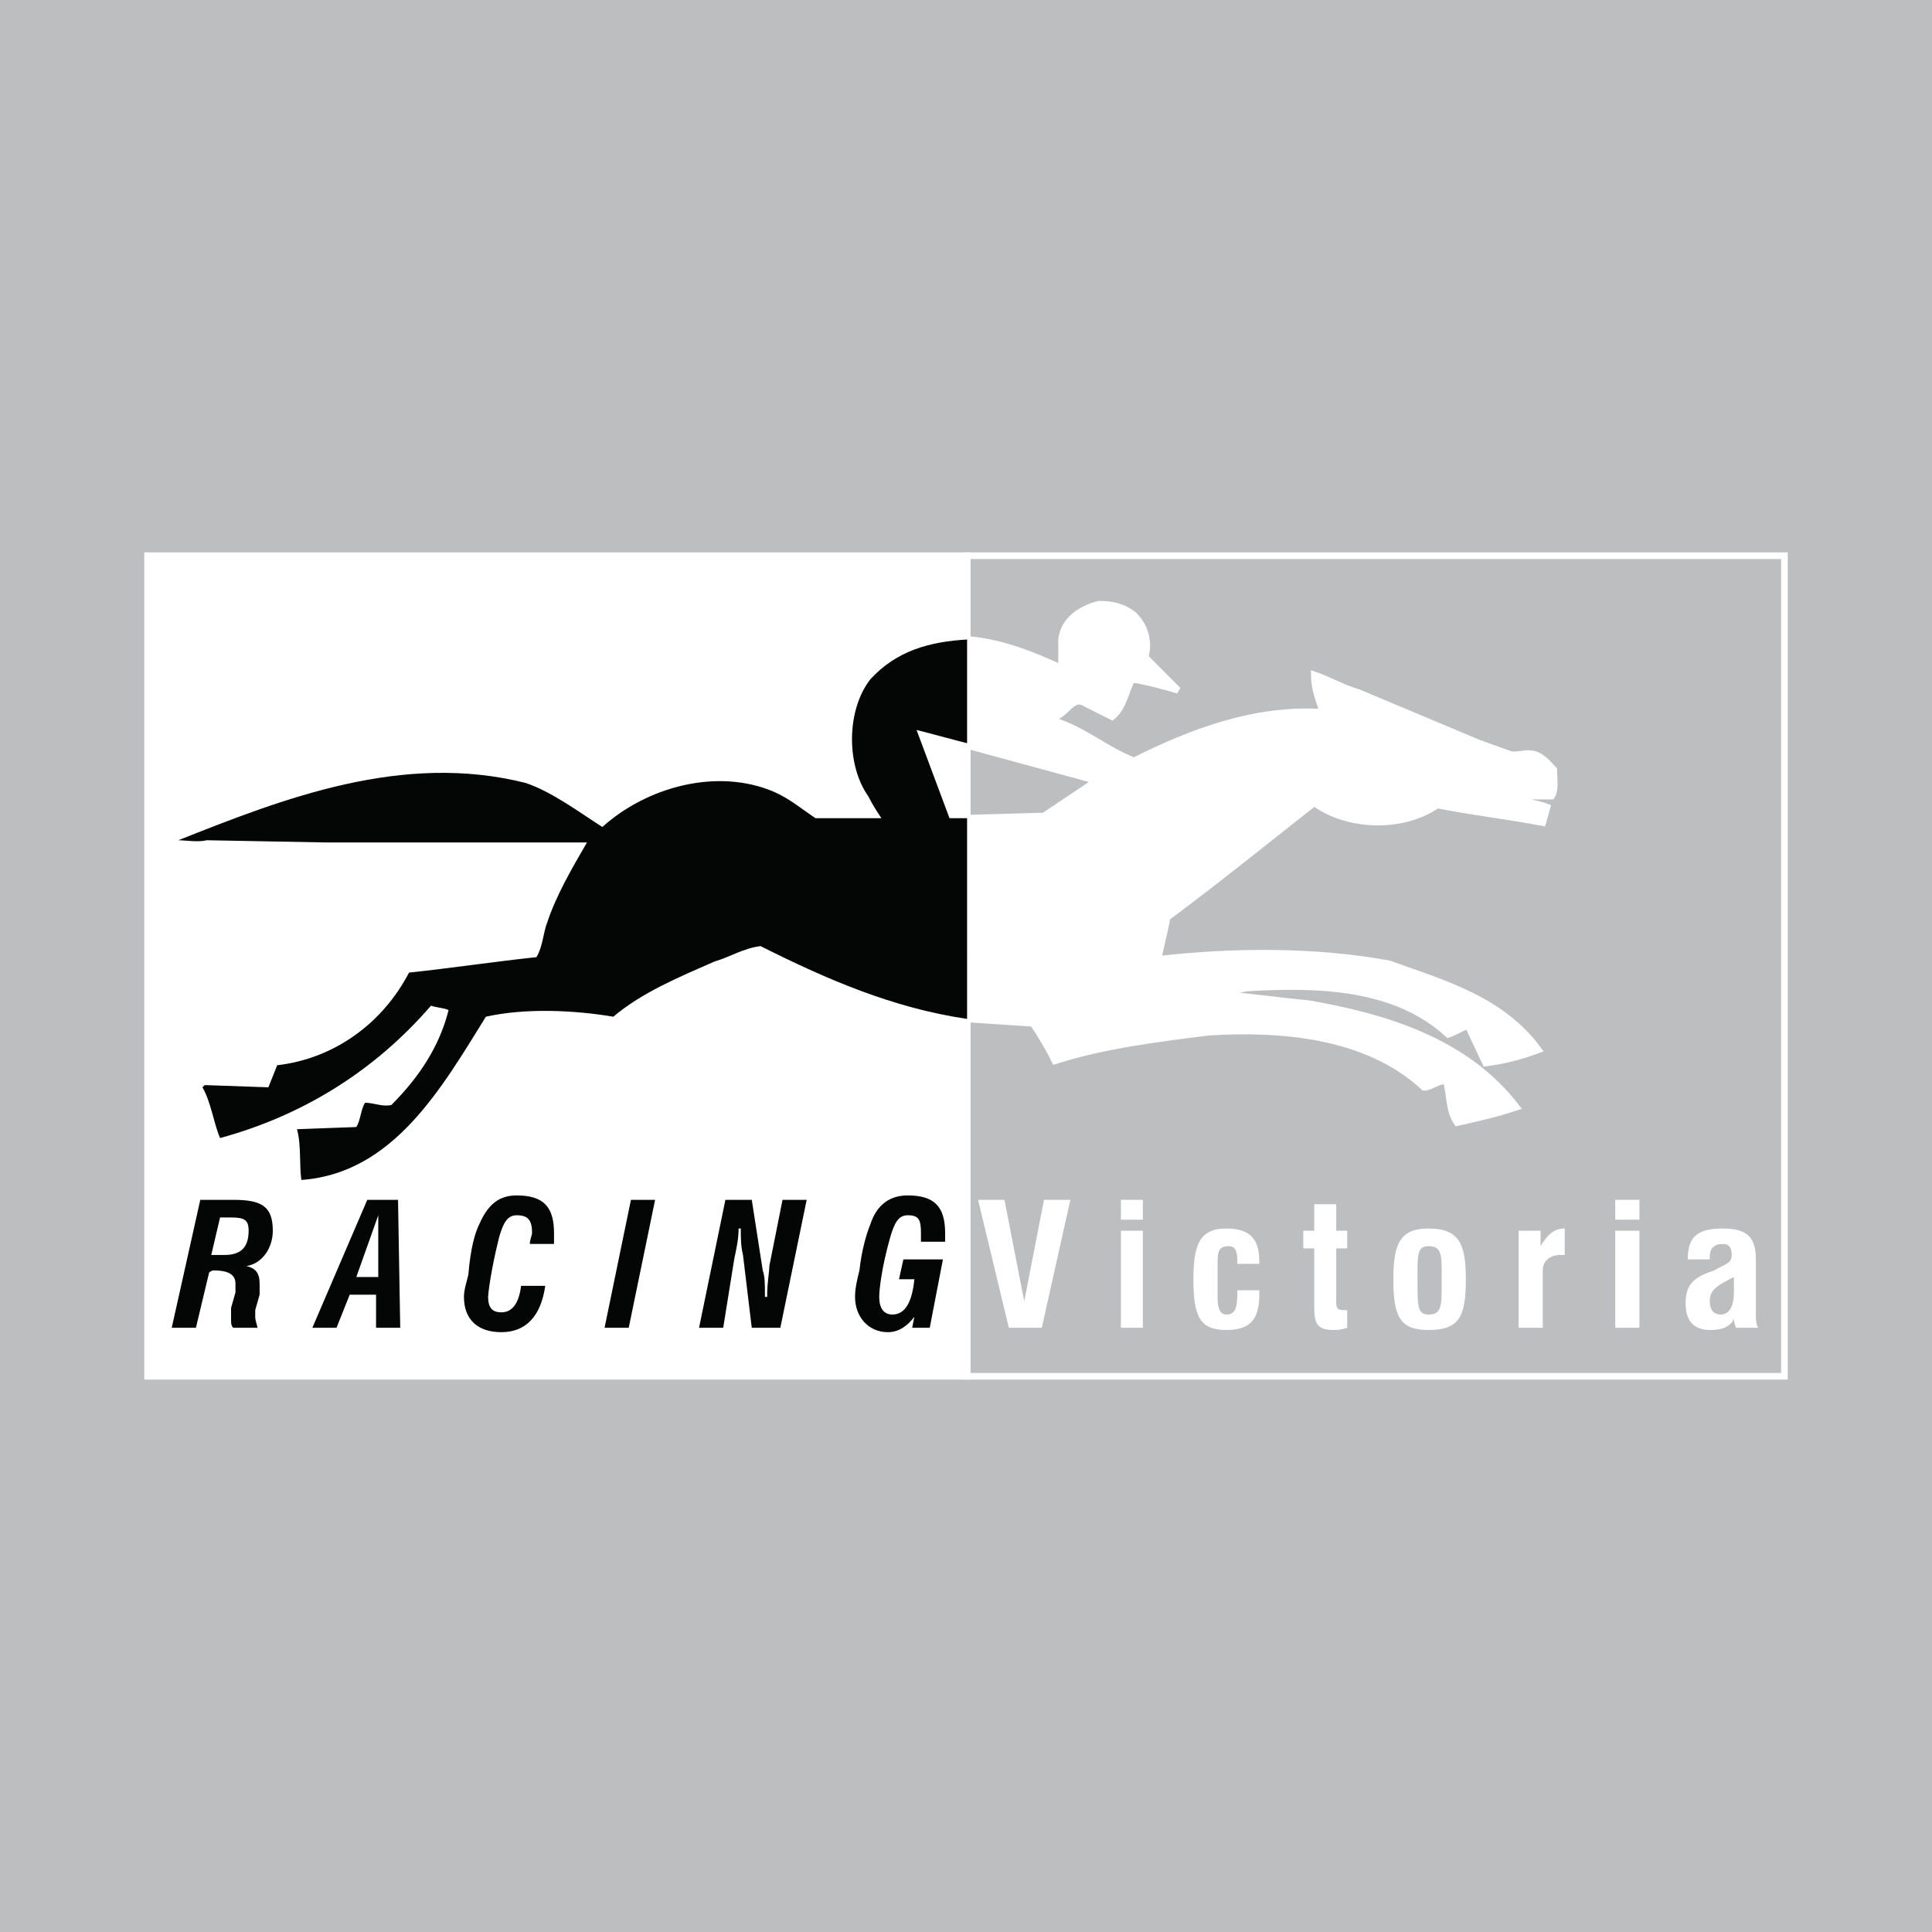 <?xml version="1.0" encoding="utf-8"?>
<!-- Generator: Adobe Illustrator 13.0.0, SVG Export Plug-In . SVG Version: 6.00 Build 14948)  -->
<!DOCTYPE svg PUBLIC "-//W3C//DTD SVG 1.0//EN" "http://www.w3.org/TR/2001/REC-SVG-20010904/DTD/svg10.dtd">
<svg version="1.0" id="Layer_1" xmlns="http://www.w3.org/2000/svg" xmlns:xlink="http://www.w3.org/1999/xlink" x="0px" y="0px"
	 width="192.756px" height="192.756px" viewBox="0 0 192.756 192.756" enable-background="new 0 0 192.756 192.756"
	 xml:space="preserve">
<g>
	<polygon fill-rule="evenodd" clip-rule="evenodd" fill="#BCBEC0" points="0,0 192.756,0 192.756,192.756 0,192.756 0,0 	"/>
	
		<polygon fill-rule="evenodd" clip-rule="evenodd" fill="#FFFFFF" stroke="#FFFFFF" stroke-width="0.66" stroke-miterlimit="2.613" points="
		14.722,137.314 96.488,137.314 96.488,55.441 14.722,55.441 14.722,137.314 	"/>
	<polygon fill="none" stroke="#FFFFFF" stroke-width="0.66" stroke-miterlimit="2.613" points="96.488,137.314 178.033,137.314 
		178.033,55.441 96.488,55.441 96.488,137.314 	"/>
	<path fill-rule="evenodd" clip-rule="evenodd" fill="#FFFFFF" d="M141.426,73.488c0,0.661,0,1.321-0.658,1.541
		c-0.657,0.44-1.314,0-1.534-0.44c-0.438-0.661,0.22-1.32,0.658-1.761C140.549,72.828,140.987,73.048,141.426,73.488L141.426,73.488
		z"/>
	<path fill-rule="evenodd" clip-rule="evenodd" fill="#FFFFFF" d="M155.017,76.79c-0.438-0.44-1.096-1.321-1.973-1.541
		c-0.877-0.22-1.754,0.22-2.411,0l-3.069-1.1l-12.057-5.062c-1.534-0.44-3.069-1.321-4.384-1.761c0,1.32,0.438,2.421,0.877,3.742
		c-6.796-0.44-13.153,1.981-18.853,4.842c-2.85-1.1-5.042-3.082-7.892-3.962v-0.44c1.096-0.22,1.754-2.202,3.069-1.32l2.63,1.32
		c1.097-0.88,1.315-2.421,1.974-3.742c1.534,0.22,3.068,0.66,4.604,1.101l-3.288-3.301c0.438-1.541,0-3.081-1.097-4.182
		c-1.096-0.88-2.192-1.101-3.507-1.101c-1.755,0.44-3.508,1.541-3.728,3.521v2.861c-2.849-1.321-6.138-2.642-9.425-2.861l0,0v10.345
		c0,0,0,0,0,0.219l12.933,3.522l-5.261,3.521l-7.672,0.22l0,0v20.028l0,0l6.577,0.439c0.876,1.32,1.534,2.422,2.191,3.742
		c4.822-1.541,10.084-2.201,15.345-2.861c7.234-0.439,15.783,0.221,21.482,5.502c0.657,0,1.315-0.66,2.192-0.66
		c0.438,1.32,0.219,2.861,1.096,4.182c1.974-0.439,3.946-0.881,5.919-1.541c-5.042-6.602-13.152-9.023-20.825-10.344
		c-2.63-0.221-5.479-0.66-8.33-0.881c0.658-0.439,1.315-0.439,2.192-0.66c7.234-0.439,14.906-0.219,20.167,4.623
		c0.658-0.221,1.315-0.66,1.974-0.881l1.753,3.742c1.754-0.221,3.508-0.66,5.262-1.322c-3.727-5.061-9.426-6.602-14.907-8.583
		c-7.233-1.32-15.344-1.32-23.016-0.44c0.219-1.32,0.657-2.861,0.876-4.182c5.042-3.741,9.646-7.483,14.688-11.444
		c3.287,2.42,8.769,2.641,12.275,0.22c3.288,0.66,7.015,1.101,10.522,1.761l0.438-1.541c-1.097-0.44-2.412-0.44-3.289-1.101h3.727
		C155.235,78.771,155.017,77.67,155.017,76.79L155.017,76.79z"/>
	<path fill="none" stroke="#FFFFFF" stroke-width="0.66" stroke-miterlimit="2.613" d="M155.017,76.79
		c-0.438-0.44-1.096-1.321-1.973-1.541c-0.877-0.22-1.754,0.22-2.411,0l-3.069-1.1l-12.057-5.062
		c-1.534-0.44-3.069-1.321-4.384-1.761c0,1.321,0.438,2.421,0.877,3.742c-6.796-0.44-13.153,1.981-18.853,4.842
		c-2.85-1.1-5.042-3.082-7.892-3.962v-0.44c1.096-0.22,1.754-2.202,3.069-1.32l2.63,1.32c1.097-0.88,1.315-2.421,1.974-3.742
		c1.534,0.22,3.068,0.66,4.604,1.101l-3.289-3.301c0.439-1.541,0-3.081-1.096-4.182c-1.096-0.88-2.192-1.101-3.507-1.101
		c-1.755,0.44-3.508,1.541-3.728,3.521v2.861c-2.849-1.321-6.138-2.642-9.425-2.861l0,0v10.345v0.219l12.933,3.522l-5.261,3.521
		l-7.672,0.22l0,0v20.028l0,0l6.577,0.439c0.876,1.32,1.534,2.422,2.191,3.742c4.822-1.541,10.084-2.201,15.345-2.861
		c7.234-0.439,15.783,0.221,21.482,5.502c0.657,0,1.315-0.66,2.192-0.66c0.438,1.32,0.219,2.861,1.096,4.182
		c1.974-0.439,3.946-0.881,5.919-1.541c-5.042-6.602-13.152-9.023-20.825-10.344c-2.63-0.221-5.479-0.66-8.33-0.881
		c0.658-0.439,1.315-0.439,2.192-0.66c7.234-0.439,14.906-0.219,20.167,4.623c0.658-0.221,1.315-0.66,1.974-0.881l1.753,3.742
		c1.754-0.221,3.508-0.66,5.262-1.322c-3.727-5.061-9.426-6.602-14.906-8.583c-7.234-1.32-15.345-1.32-23.017-0.44
		c0.219-1.32,0.657-2.861,0.876-4.182c5.042-3.741,9.646-7.483,14.688-11.444c3.287,2.42,8.769,2.641,12.275,0.22
		c3.288,0.66,7.015,1.101,10.522,1.761l0.438-1.541c-1.097-0.44-2.412-0.44-3.289-1.101h3.727
		C155.235,78.771,155.017,77.67,155.017,76.79L155.017,76.79z"/>
	<path fill-rule="evenodd" clip-rule="evenodd" fill="#040606" d="M94.733,81.632l-3.288-8.804c1.753,0.441,3.288,0.881,5.042,1.321
		V63.804c-3.727,0.22-7.015,1.1-9.645,3.961c-2.412,3.082-2.412,8.583-0.22,11.665c0.438,0.88,0.877,1.541,1.315,2.201h-6.576
		c-1.315-0.88-2.63-1.981-4.166-2.642c-5.699-2.42-12.714-0.44-17.098,3.521c-2.411-1.541-5.042-3.521-7.672-4.401
		c-12.276-3.082-24.113,1.541-34.635,5.722c0.658,0,1.973,0.22,2.85,0l11.837,0.22h26.086c-1.535,2.641-3.069,5.282-3.946,7.923
		c-0.438,1.1-0.438,2.421-1.096,3.521c-4.165,0.44-8.549,1.1-12.714,1.541c-2.631,5.062-7.454,8.583-13.153,9.243l-0.877,2.201
		l-6.357-0.221l-0.219,0.221c0.876,1.541,1.096,3.521,1.754,5.062c8.111-2.201,15.344-6.604,21.044-13.205
		c0.658,0.219,1.315,0.219,1.754,0.439c-0.877,3.521-2.85,6.604-5.7,9.463c-0.877,0.221-1.754-0.219-2.63-0.219
		c-0.438,0.66-0.438,1.762-0.877,2.422l-5.918,0.219c0.438,1.541,0.219,3.521,0.438,5.062c9.207-0.66,14.029-9.244,18.413-16.287
		c3.946-0.881,8.769-0.66,12.714,0c2.85-2.42,6.576-3.961,10.083-5.502c1.535-0.44,2.85-1.32,4.604-1.541
		c6.576,3.3,13.153,6.162,20.606,7.263V81.632H94.733L94.733,81.632z"/>
	<path fill-rule="evenodd" clip-rule="evenodd" fill="#040606" d="M17.133,132.473l2.85-12.766h3.288c2.85,0,3.946,0.66,3.946,3.082
		c0,1.76-1.096,3.301-2.63,3.521c0.877,0.219,1.315,0.66,1.315,1.76c0,0.441,0,0.66,0,1.102l-0.438,1.541c0,0.439,0,0.66,0,0.66
		c0,0.439,0.219,0.879,0.219,1.1l0,0h-2.412c-0.219-0.221-0.219-0.439-0.219-0.881c0-0.219,0-0.439,0-1.1l0.439-1.541
		c0-0.221,0-0.439,0-0.881c0-0.879-0.658-1.32-2.192-1.32c0,0-0.22,0-0.438,0.221l-1.315,5.502H17.133L17.133,132.473z
		 M22.395,125.209c1.534,0,2.411-0.66,2.411-2.42c0-1.102-0.438-1.32-1.754-1.32h-1.096l-0.877,3.74H22.395L22.395,125.209z"/>
	<path fill-rule="evenodd" clip-rule="evenodd" fill="#040606" d="M31.163,132.473l5.48-12.766h3.069l0.219,12.766h-2.411v-3.301
		H34.89l-1.315,3.301H31.163L31.163,132.473z M37.74,127.41v-6.162l-2.192,6.162H37.74L37.74,127.41z"/>
	<path fill-rule="evenodd" clip-rule="evenodd" fill="#040606" d="M54.399,128.291c-0.439,3.082-1.973,4.621-4.384,4.621
		c-2.412,0-3.727-1.32-3.727-3.52c0-0.662,0.219-1.322,0.438-2.201c0.219-2.643,0.658-4.184,1.096-5.062
		c0.876-1.98,1.973-2.861,3.726-2.861c2.631,0,3.727,1.1,3.727,3.74c0,0.221,0,0.662,0,1.102h-2.412c0-0.439,0.22-0.881,0.22-1.102
		c0-1.32-0.438-1.76-1.535-1.76c-0.876,0-1.315,0.66-1.753,2.201c-0.876,3.521-1.096,5.723-1.096,5.943
		c0,1.1,0.438,1.539,1.316,1.539c1.095,0,1.753-0.881,1.973-2.641H54.399L54.399,128.291z"/>
	<polygon fill-rule="evenodd" clip-rule="evenodd" fill="#040606" points="60.318,132.473 62.948,119.707 65.36,119.707 
		62.729,132.473 60.318,132.473 	"/>
	<path fill-rule="evenodd" clip-rule="evenodd" fill="#040606" d="M69.744,132.473l2.63-12.766h2.63l1.096,7.043
		c0.219,0.66,0.219,1.32,0.219,2.643h0.219c0-1.541,0.219-2.422,0.219-3.082l1.315-6.604h2.412l-2.63,12.766h-2.85l-0.876-7.264
		c-0.219-0.879-0.219-1.76-0.219-2.641H73.69c0,1.102-0.219,1.98-0.439,3.082l-1.096,6.822H69.744L69.744,132.473z"/>
	<path fill-rule="evenodd" clip-rule="evenodd" fill="#040606" d="M88.596,132.912c-1.973,0-3.288-1.539-3.288-3.52
		c0-0.881,0.219-1.762,0.438-2.643c0.219-1.98,0.658-3.521,1.096-4.621c0.657-1.98,1.973-2.861,3.726-2.861
		c2.63,0,3.727,1.1,3.727,3.74c0,0.221,0,0.662,0,0.881h-2.411c0-0.439,0-0.66,0-0.881c0-1.32-0.22-1.76-1.315-1.76
		c-0.877,0-1.315,0.66-1.753,2.201c-0.877,3.08-1.096,5.281-1.096,5.943c0,1.1,0.438,1.76,1.315,1.76
		c1.315,0,1.973-1.32,2.192-3.521h-1.535l0.438-1.98h3.946l-1.315,6.822h-1.754l0.219-1.1
		C90.569,132.252,89.692,132.912,88.596,132.912L88.596,132.912z"/>
	<polygon fill-rule="evenodd" clip-rule="evenodd" fill="#FFFFFF" points="97.583,119.707 100.214,119.707 102.188,129.832 
		104.16,119.707 106.791,119.707 103.94,132.473 100.652,132.473 97.583,119.707 	"/>
	<path fill-rule="evenodd" clip-rule="evenodd" fill="#FFFFFF" d="M111.832,122.789h2.192v9.684h-2.192V122.789L111.832,122.789z
		 M111.832,119.707h2.192v1.98h-2.192V119.707L111.832,119.707z"/>
	<path fill-rule="evenodd" clip-rule="evenodd" fill="#FFFFFF" d="M125.643,129.172c0,2.42-0.877,3.521-3.288,3.521
		c-2.631,0-3.288-1.32-3.288-5.062c0-3.521,0.657-5.062,3.288-5.062c2.411,0,3.288,1.102,3.288,3.301v0.221h-2.192c0,0,0,0,0-0.221
		c0-1.1-0.219-1.539-0.877-1.539c-0.877,0-1.096,0.439-1.096,1.539v3.523c0,1.1,0.219,1.76,0.877,1.76
		c0.877,0,1.096-0.66,1.096-2.201v-0.221h2.192C125.643,128.951,125.643,129.172,125.643,129.172L125.643,129.172z"/>
	<path fill-rule="evenodd" clip-rule="evenodd" fill="#FFFFFF" d="M133.314,129.611c0,0.881,0,1.102,0.877,1.102c0,0,0,0,0.219,0
		v1.76c-0.657,0.221-1.096,0.221-1.314,0.221c-1.754,0-1.973-0.66-1.973-2.422v-5.723h-1.096v-1.76h1.096v-2.641h2.191v2.641h1.096
		v1.76h-1.096v4.402C133.314,129.172,133.314,129.393,133.314,129.611L133.314,129.611z"/>
	<path fill-rule="evenodd" clip-rule="evenodd" fill="#FFFFFF" d="M142.521,122.568c3.069,0,3.727,1.541,3.727,5.062
		c0,3.742-0.657,5.062-3.727,5.062c-2.85,0-3.507-1.32-3.507-5.062C139.015,124.109,139.672,122.568,142.521,122.568
		L142.521,122.568z M141.426,127.852c0,2.42,0,3.301,1.096,3.301c1.315,0,1.315-0.881,1.315-3.082v-0.219c0-0.221,0-0.441,0-0.66
		c0-1.982,0-2.861-1.315-2.861c-1.096,0-1.096,0.879-1.096,2.641c0,0.221,0,0.439,0,0.66V127.852L141.426,127.852z"/>
	<path fill-rule="evenodd" clip-rule="evenodd" fill="#FFFFFF" d="M151.51,122.789h2.191v1.541c0.658-1.102,1.315-1.762,2.411-1.762
		v2.641c-0.219,0-0.438,0-0.438,0c-1.096,0-1.753,0.66-1.753,1.541v5.723h-2.411V122.789L151.51,122.789z"/>
	<path fill-rule="evenodd" clip-rule="evenodd" fill="#FFFFFF" d="M161.154,122.789h2.412v9.684h-2.412V122.789L161.154,122.789z
		 M161.154,119.707h2.412v1.98h-2.412V119.707L161.154,119.707z"/>
	<path fill-rule="evenodd" clip-rule="evenodd" fill="#FFFFFF" d="M172.992,131.592c-0.438,0.881-1.315,1.102-2.412,1.102
		c-1.534,0-2.411-0.881-2.411-2.643c0-1.98,0.877-2.641,2.85-3.301c1.097-0.66,1.754-0.66,1.754-1.541c0-0.66-0.219-1.1-0.877-1.1
		c-0.877,0-1.315,0.439-1.315,1.32c0,0.221,0,0.221,0,0.221h-2.191c0-2.201,0.876-3.082,3.507-3.082
		c2.411,0,3.288,0.881,3.288,3.082v5.502c0,0.439,0,0.881,0.219,1.32h-2.191C173.211,132.473,172.992,132.033,172.992,131.592
		L172.992,131.592z M170.58,129.832c0,0.881,0.438,1.32,1.097,1.32c0.877,0,1.315-0.881,1.315-2.201v-1.541
		C171.237,128.291,170.58,128.73,170.58,129.832L170.58,129.832z"/>
</g>
</svg>
